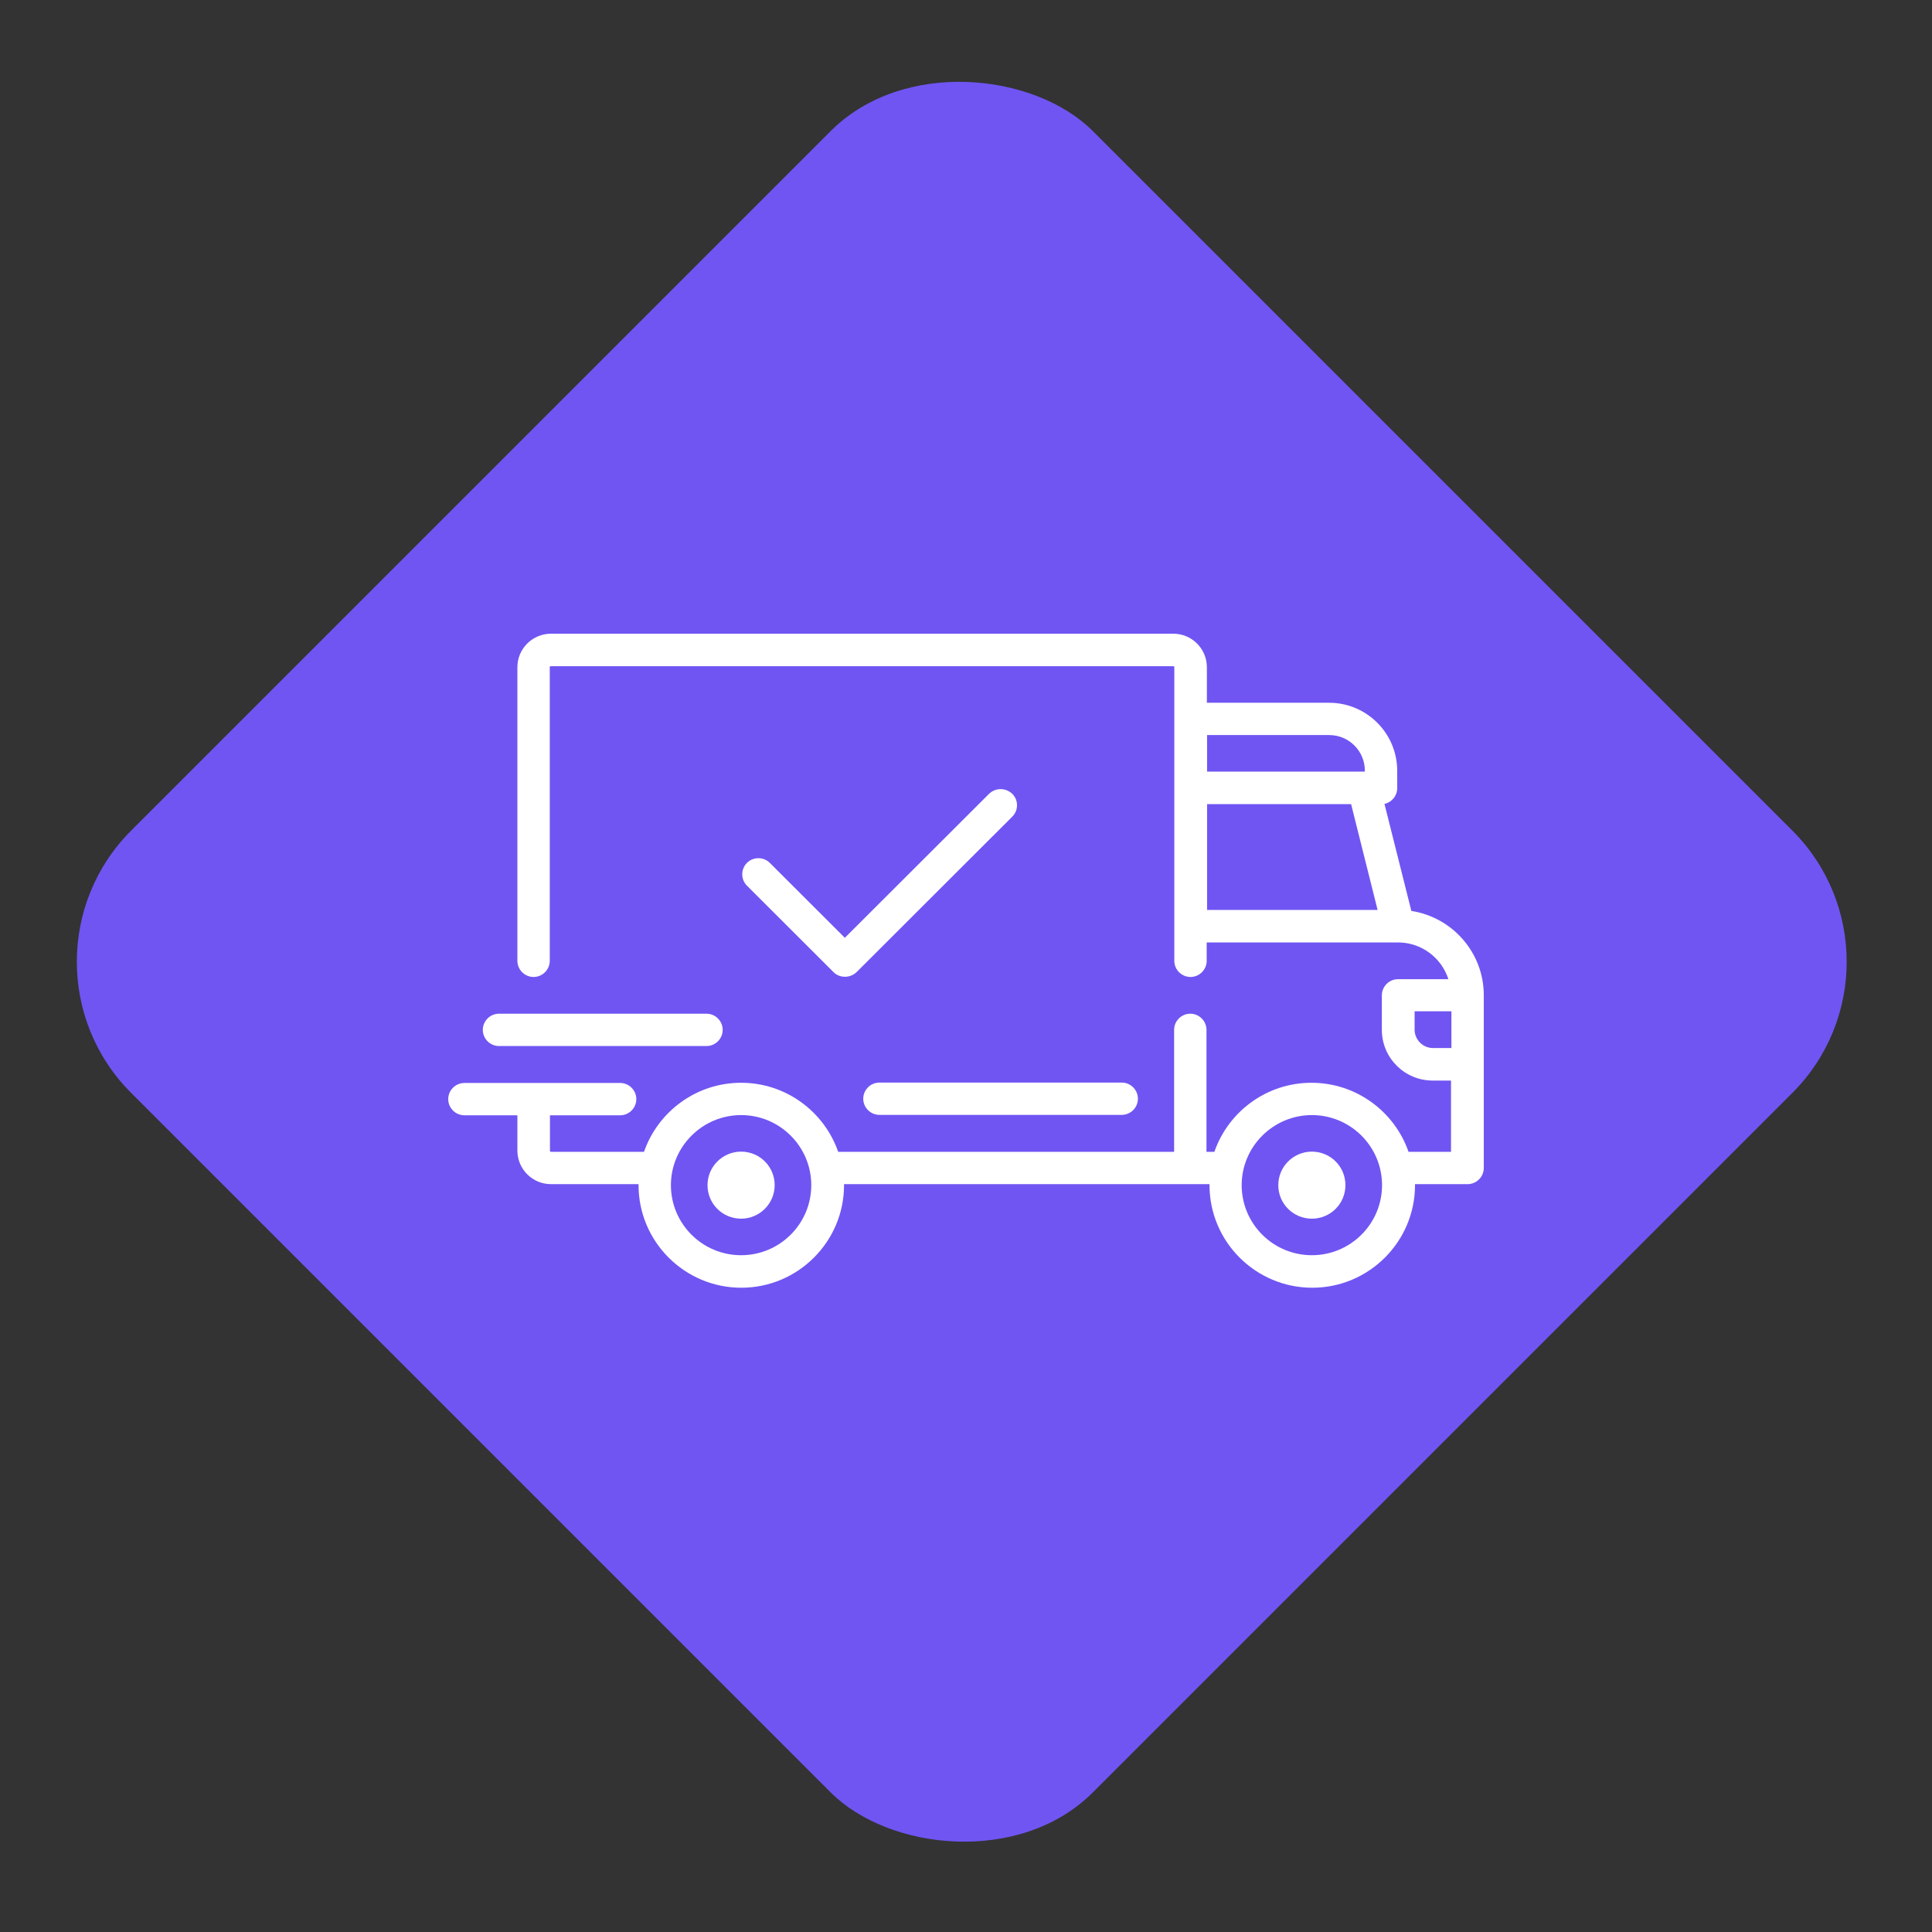 <?xml version="1.0" encoding="UTF-8"?> <svg xmlns="http://www.w3.org/2000/svg" width="125" height="125" viewBox="0 0 125 125" fill="none"><rect x="0" y="0" width="125" height="125" fill="#333333" stroke="none"/> <rect y="62.225" width="88" height="88" rx="12" transform="rotate(-45 0 62.225)" fill="#7055F3"></rect> <path d="M91.315 58.938L89.575 52.013C90.046 51.909 90.399 51.491 90.399 50.994V49.871C90.399 47.441 88.423 45.468 85.989 45.468H78.085V43.169C78.085 41.98 77.117 41 75.913 41H35.648C34.457 41 33.475 41.967 33.475 43.169V62.164C33.475 62.739 33.947 63.21 34.522 63.21C35.098 63.21 35.569 62.739 35.569 62.164V43.169C35.569 43.13 35.595 43.103 35.635 43.103H75.913C75.952 43.103 75.978 43.13 75.978 43.169V62.164C75.978 62.739 76.45 63.21 77.025 63.21C77.601 63.21 78.072 62.739 78.072 62.164V60.976H90.452C91.969 60.976 93.265 61.968 93.71 63.353H90.452C89.876 63.353 89.405 63.824 89.405 64.398V66.632C89.405 68.448 90.883 69.912 92.689 69.912H93.88V74.523H91.132C90.229 71.924 87.756 70.055 84.851 70.055C81.946 70.055 79.472 71.924 78.57 74.523H78.059V66.632C78.059 66.058 77.588 65.587 77.012 65.587C76.436 65.587 75.965 66.058 75.965 66.632V74.523H54.23C53.327 71.924 50.853 70.055 47.948 70.055C45.043 70.055 42.57 71.924 41.667 74.523H35.648C35.608 74.523 35.582 74.497 35.582 74.458V72.159H40.123C40.699 72.159 41.17 71.688 41.17 71.114C41.17 70.539 40.699 70.068 40.123 70.068H30.047C29.471 70.068 29 70.539 29 71.114C29 71.688 29.471 72.159 30.047 72.159H33.475V74.445C33.475 75.634 34.444 76.614 35.648 76.614H41.314C41.314 76.64 41.314 76.666 41.314 76.679C41.314 80.337 44.297 83.316 47.962 83.316C51.626 83.316 54.609 80.337 54.609 76.679C54.609 76.653 54.609 76.627 54.609 76.614H78.255C78.255 76.64 78.255 76.666 78.255 76.679C78.255 80.337 81.239 83.316 84.903 83.316C88.567 83.316 91.551 80.337 91.551 76.679C91.551 76.653 91.551 76.627 91.551 76.614H94.953C95.529 76.614 96 76.143 96 75.569V64.385C96 61.629 93.959 59.343 91.315 58.938ZM78.098 52.026H87.416L89.13 58.872H78.098V52.026ZM86.002 47.558C87.272 47.558 88.305 48.59 88.305 49.858V49.923H78.098V47.558H86.002ZM47.948 81.212C45.436 81.212 43.408 79.174 43.408 76.679C43.408 74.184 45.449 72.146 47.948 72.146C50.461 72.146 52.489 74.184 52.489 76.679C52.489 79.174 50.461 81.212 47.948 81.212ZM84.877 81.212C82.365 81.212 80.336 79.174 80.336 76.679C80.336 74.184 82.377 72.146 84.877 72.146C87.389 72.146 89.418 74.184 89.418 76.679C89.418 79.174 87.389 81.212 84.877 81.212ZM92.715 67.808C92.061 67.808 91.525 67.273 91.525 66.619V65.43H93.906V67.808H92.715Z" fill="white"></path> <path d="M47.949 74.51C46.758 74.51 45.776 75.477 45.776 76.679C45.776 77.881 46.745 78.848 47.949 78.848C49.139 78.848 50.121 77.881 50.121 76.679C50.121 75.477 49.153 74.51 47.949 74.51Z" fill="white"></path> <path d="M84.877 74.51C83.686 74.51 82.705 75.477 82.705 76.679C82.705 77.881 83.673 78.848 84.877 78.848C86.081 78.848 87.049 77.881 87.049 76.679C87.049 75.477 86.081 74.51 84.877 74.51Z" fill="white"></path> <path d="M55.852 71.087C55.852 71.662 56.324 72.132 56.899 72.132H72.576C73.152 72.132 73.623 71.662 73.623 71.087C73.623 70.512 73.152 70.042 72.576 70.042H56.899C56.324 70.042 55.852 70.512 55.852 71.087Z" fill="white"></path> <path d="M32.285 67.678H45.711C46.287 67.678 46.758 67.207 46.758 66.633C46.758 66.058 46.287 65.587 45.711 65.587H32.285C31.709 65.587 31.238 66.058 31.238 66.633C31.238 67.207 31.709 67.678 32.285 67.678Z" fill="white"></path> <path d="M63.992 51.36L54.661 60.675L49.806 55.828C49.401 55.423 48.733 55.423 48.328 55.828C47.922 56.233 47.922 56.899 48.328 57.304L53.928 62.896C54.138 63.105 54.4 63.196 54.674 63.196C54.949 63.196 55.211 63.092 55.42 62.896L65.496 52.836C65.902 52.431 65.902 51.765 65.496 51.36C65.065 50.955 64.41 50.955 63.992 51.36Z" fill="white"></path> </svg> 